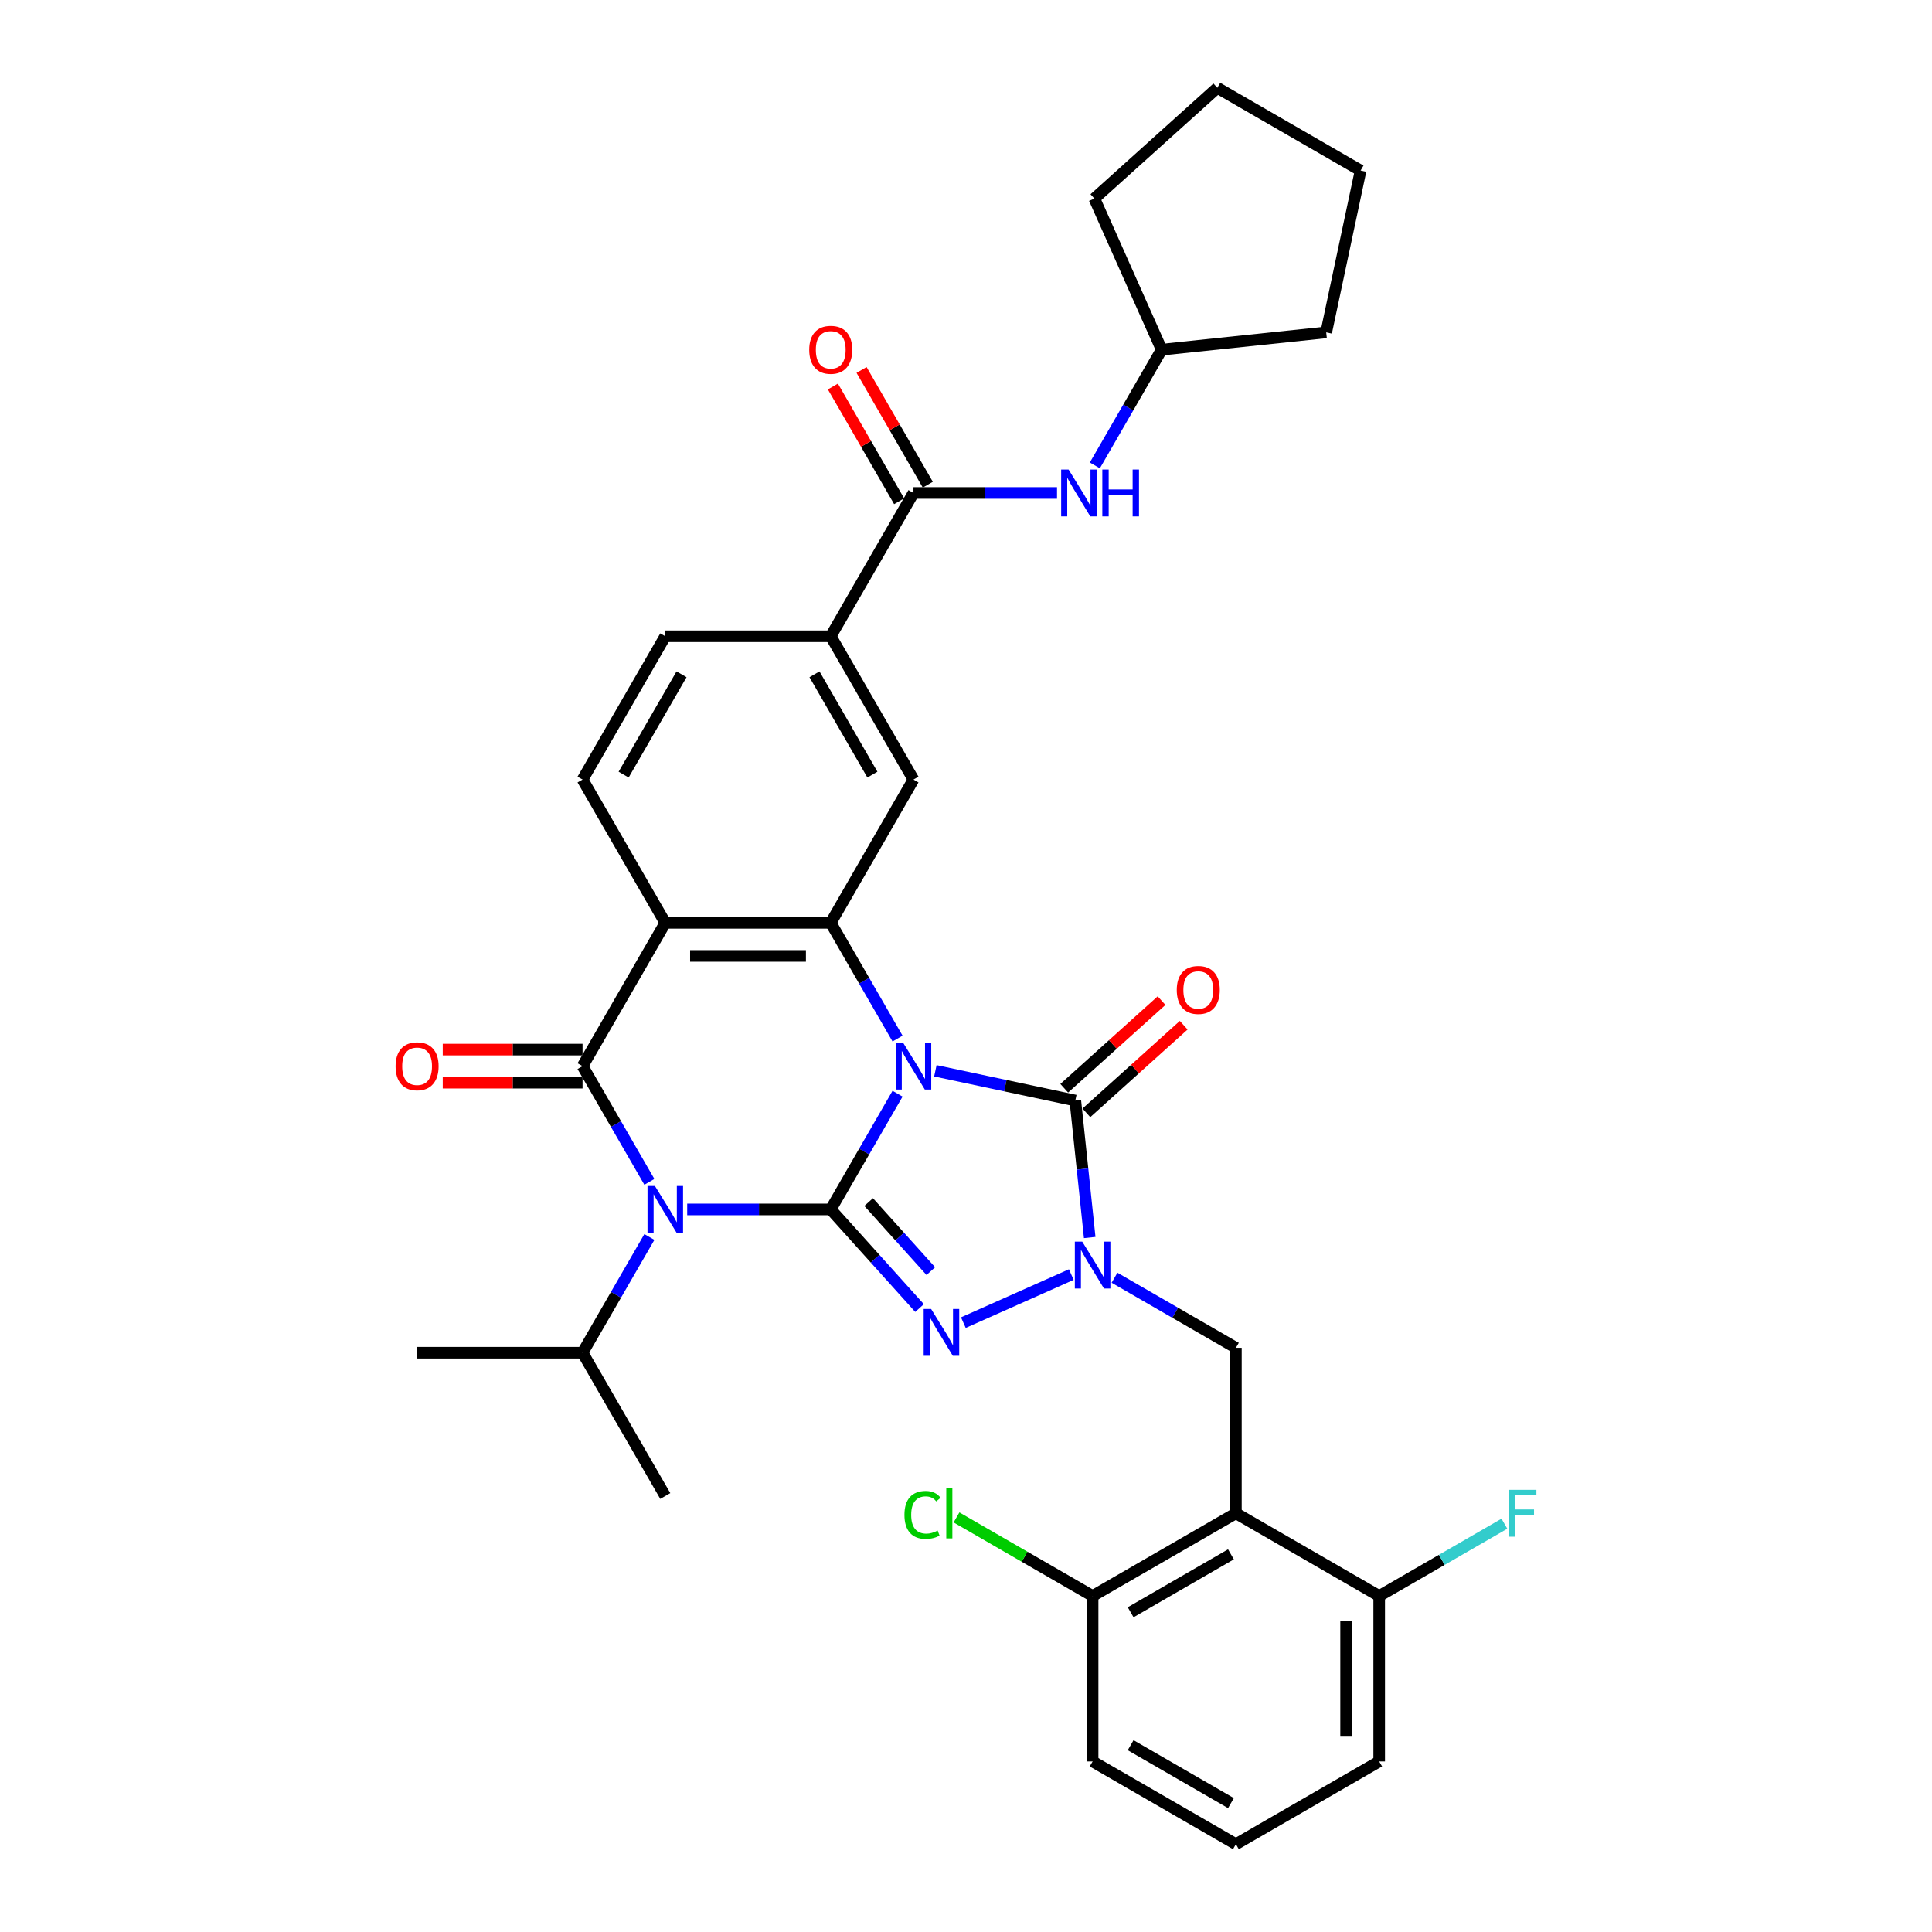 <?xml version='1.0' encoding='iso-8859-1'?>
<svg version='1.1' baseProfile='full'
              xmlns='http://www.w3.org/2000/svg'
                      xmlns:rdkit='http://www.rdkit.org/xml'
                      xmlns:xlink='http://www.w3.org/1999/xlink'
                  xml:space='preserve'
width='1000px' height='1000px' viewBox='0 0 1000 1000'>
<!-- END OF HEADER -->
<rect style='opacity:1.0;fill:#FFFFFF;stroke:none' width='1000' height='1000' x='0' y='0'> </rect>
<path class='bond-0' d='M 464.574,566.096 L 447.283,596.045' style='fill:none;fill-rule:evenodd;stroke:#0000FF;stroke-width:6px;stroke-linecap:butt;stroke-linejoin:miter;stroke-opacity:1' />
<path class='bond-0' d='M 447.283,596.045 L 429.991,625.995' style='fill:none;fill-rule:evenodd;stroke:#000000;stroke-width:6px;stroke-linecap:butt;stroke-linejoin:miter;stroke-opacity:1' />
<path class='bond-4' d='M 484.15,554.238 L 520.365,561.936' style='fill:none;fill-rule:evenodd;stroke:#0000FF;stroke-width:6px;stroke-linecap:butt;stroke-linejoin:miter;stroke-opacity:1' />
<path class='bond-4' d='M 520.365,561.936 L 556.58,569.634' style='fill:none;fill-rule:evenodd;stroke:#000000;stroke-width:6px;stroke-linecap:butt;stroke-linejoin:miter;stroke-opacity:1' />
<path class='bond-6' d='M 464.574,537.56 L 447.283,507.611' style='fill:none;fill-rule:evenodd;stroke:#0000FF;stroke-width:6px;stroke-linecap:butt;stroke-linejoin:miter;stroke-opacity:1' />
<path class='bond-6' d='M 447.283,507.611 L 429.991,477.662' style='fill:none;fill-rule:evenodd;stroke:#000000;stroke-width:6px;stroke-linecap:butt;stroke-linejoin:miter;stroke-opacity:1' />
<path class='bond-1' d='M 429.991,625.995 L 392.84,625.995' style='fill:none;fill-rule:evenodd;stroke:#000000;stroke-width:6px;stroke-linecap:butt;stroke-linejoin:miter;stroke-opacity:1' />
<path class='bond-1' d='M 392.84,625.995 L 355.69,625.995' style='fill:none;fill-rule:evenodd;stroke:#0000FF;stroke-width:6px;stroke-linecap:butt;stroke-linejoin:miter;stroke-opacity:1' />
<path class='bond-2' d='M 429.991,625.995 L 452.974,651.52' style='fill:none;fill-rule:evenodd;stroke:#000000;stroke-width:6px;stroke-linecap:butt;stroke-linejoin:miter;stroke-opacity:1' />
<path class='bond-2' d='M 452.974,651.52 L 475.957,677.045' style='fill:none;fill-rule:evenodd;stroke:#0000FF;stroke-width:6px;stroke-linecap:butt;stroke-linejoin:miter;stroke-opacity:1' />
<path class='bond-2' d='M 449.615,622.191 L 465.703,640.059' style='fill:none;fill-rule:evenodd;stroke:#000000;stroke-width:6px;stroke-linecap:butt;stroke-linejoin:miter;stroke-opacity:1' />
<path class='bond-2' d='M 465.703,640.059 L 481.791,657.926' style='fill:none;fill-rule:evenodd;stroke:#0000FF;stroke-width:6px;stroke-linecap:butt;stroke-linejoin:miter;stroke-opacity:1' />
<path class='bond-17' d='M 336.114,640.262 L 318.822,670.212' style='fill:none;fill-rule:evenodd;stroke:#0000FF;stroke-width:6px;stroke-linecap:butt;stroke-linejoin:miter;stroke-opacity:1' />
<path class='bond-17' d='M 318.822,670.212 L 301.531,700.161' style='fill:none;fill-rule:evenodd;stroke:#000000;stroke-width:6px;stroke-linecap:butt;stroke-linejoin:miter;stroke-opacity:1' />
<path class='bond-35' d='M 336.114,611.727 L 318.822,581.778' style='fill:none;fill-rule:evenodd;stroke:#0000FF;stroke-width:6px;stroke-linecap:butt;stroke-linejoin:miter;stroke-opacity:1' />
<path class='bond-35' d='M 318.822,581.778 L 301.531,551.828' style='fill:none;fill-rule:evenodd;stroke:#000000;stroke-width:6px;stroke-linecap:butt;stroke-linejoin:miter;stroke-opacity:1' />
<path class='bond-34' d='M 498.634,684.589 L 554.503,659.715' style='fill:none;fill-rule:evenodd;stroke:#0000FF;stroke-width:6px;stroke-linecap:butt;stroke-linejoin:miter;stroke-opacity:1' />
<path class='bond-3' d='M 301.531,551.828 L 344.351,477.662' style='fill:none;fill-rule:evenodd;stroke:#000000;stroke-width:6px;stroke-linecap:butt;stroke-linejoin:miter;stroke-opacity:1' />
<path class='bond-15' d='M 301.531,543.264 L 265.348,543.264' style='fill:none;fill-rule:evenodd;stroke:#000000;stroke-width:6px;stroke-linecap:butt;stroke-linejoin:miter;stroke-opacity:1' />
<path class='bond-15' d='M 265.348,543.264 L 229.165,543.264' style='fill:none;fill-rule:evenodd;stroke:#FF0000;stroke-width:6px;stroke-linecap:butt;stroke-linejoin:miter;stroke-opacity:1' />
<path class='bond-15' d='M 301.531,560.392 L 265.348,560.392' style='fill:none;fill-rule:evenodd;stroke:#000000;stroke-width:6px;stroke-linecap:butt;stroke-linejoin:miter;stroke-opacity:1' />
<path class='bond-15' d='M 265.348,560.392 L 229.165,560.392' style='fill:none;fill-rule:evenodd;stroke:#FF0000;stroke-width:6px;stroke-linecap:butt;stroke-linejoin:miter;stroke-opacity:1' />
<path class='bond-5' d='M 556.58,569.634 L 560.306,605.085' style='fill:none;fill-rule:evenodd;stroke:#000000;stroke-width:6px;stroke-linecap:butt;stroke-linejoin:miter;stroke-opacity:1' />
<path class='bond-5' d='M 560.306,605.085 L 564.032,640.537' style='fill:none;fill-rule:evenodd;stroke:#0000FF;stroke-width:6px;stroke-linecap:butt;stroke-linejoin:miter;stroke-opacity:1' />
<path class='bond-16' d='M 562.31,575.998 L 587.495,553.322' style='fill:none;fill-rule:evenodd;stroke:#000000;stroke-width:6px;stroke-linecap:butt;stroke-linejoin:miter;stroke-opacity:1' />
<path class='bond-16' d='M 587.495,553.322 L 612.679,530.646' style='fill:none;fill-rule:evenodd;stroke:#FF0000;stroke-width:6px;stroke-linecap:butt;stroke-linejoin:miter;stroke-opacity:1' />
<path class='bond-16' d='M 550.85,563.269 L 576.034,540.593' style='fill:none;fill-rule:evenodd;stroke:#000000;stroke-width:6px;stroke-linecap:butt;stroke-linejoin:miter;stroke-opacity:1' />
<path class='bond-16' d='M 576.034,540.593 L 601.218,517.917' style='fill:none;fill-rule:evenodd;stroke:#FF0000;stroke-width:6px;stroke-linecap:butt;stroke-linejoin:miter;stroke-opacity:1' />
<path class='bond-9' d='M 576.871,661.351 L 608.285,679.488' style='fill:none;fill-rule:evenodd;stroke:#0000FF;stroke-width:6px;stroke-linecap:butt;stroke-linejoin:miter;stroke-opacity:1' />
<path class='bond-9' d='M 608.285,679.488 L 639.698,697.625' style='fill:none;fill-rule:evenodd;stroke:#000000;stroke-width:6px;stroke-linecap:butt;stroke-linejoin:miter;stroke-opacity:1' />
<path class='bond-7' d='M 429.991,477.662 L 344.351,477.662' style='fill:none;fill-rule:evenodd;stroke:#000000;stroke-width:6px;stroke-linecap:butt;stroke-linejoin:miter;stroke-opacity:1' />
<path class='bond-7' d='M 417.145,494.79 L 357.197,494.79' style='fill:none;fill-rule:evenodd;stroke:#000000;stroke-width:6px;stroke-linecap:butt;stroke-linejoin:miter;stroke-opacity:1' />
<path class='bond-11' d='M 429.991,477.662 L 472.811,403.495' style='fill:none;fill-rule:evenodd;stroke:#000000;stroke-width:6px;stroke-linecap:butt;stroke-linejoin:miter;stroke-opacity:1' />
<path class='bond-13' d='M 344.351,477.662 L 301.531,403.495' style='fill:none;fill-rule:evenodd;stroke:#000000;stroke-width:6px;stroke-linecap:butt;stroke-linejoin:miter;stroke-opacity:1' />
<path class='bond-8' d='M 639.698,783.265 L 639.698,697.625' style='fill:none;fill-rule:evenodd;stroke:#000000;stroke-width:6px;stroke-linecap:butt;stroke-linejoin:miter;stroke-opacity:1' />
<path class='bond-18' d='M 639.698,783.265 L 565.532,826.085' style='fill:none;fill-rule:evenodd;stroke:#000000;stroke-width:6px;stroke-linecap:butt;stroke-linejoin:miter;stroke-opacity:1' />
<path class='bond-18' d='M 637.137,804.521 L 585.221,834.495' style='fill:none;fill-rule:evenodd;stroke:#000000;stroke-width:6px;stroke-linecap:butt;stroke-linejoin:miter;stroke-opacity:1' />
<path class='bond-19' d='M 639.698,783.265 L 713.865,826.085' style='fill:none;fill-rule:evenodd;stroke:#000000;stroke-width:6px;stroke-linecap:butt;stroke-linejoin:miter;stroke-opacity:1' />
<path class='bond-10' d='M 472.811,255.162 L 429.991,329.328' style='fill:none;fill-rule:evenodd;stroke:#000000;stroke-width:6px;stroke-linecap:butt;stroke-linejoin:miter;stroke-opacity:1' />
<path class='bond-14' d='M 472.811,255.162 L 509.962,255.162' style='fill:none;fill-rule:evenodd;stroke:#000000;stroke-width:6px;stroke-linecap:butt;stroke-linejoin:miter;stroke-opacity:1' />
<path class='bond-14' d='M 509.962,255.162 L 547.113,255.162' style='fill:none;fill-rule:evenodd;stroke:#0000FF;stroke-width:6px;stroke-linecap:butt;stroke-linejoin:miter;stroke-opacity:1' />
<path class='bond-21' d='M 480.228,250.88 L 463.085,221.187' style='fill:none;fill-rule:evenodd;stroke:#000000;stroke-width:6px;stroke-linecap:butt;stroke-linejoin:miter;stroke-opacity:1' />
<path class='bond-21' d='M 463.085,221.187 L 445.942,191.495' style='fill:none;fill-rule:evenodd;stroke:#FF0000;stroke-width:6px;stroke-linecap:butt;stroke-linejoin:miter;stroke-opacity:1' />
<path class='bond-21' d='M 465.395,259.444 L 448.252,229.751' style='fill:none;fill-rule:evenodd;stroke:#000000;stroke-width:6px;stroke-linecap:butt;stroke-linejoin:miter;stroke-opacity:1' />
<path class='bond-21' d='M 448.252,229.751 L 431.109,200.059' style='fill:none;fill-rule:evenodd;stroke:#FF0000;stroke-width:6px;stroke-linecap:butt;stroke-linejoin:miter;stroke-opacity:1' />
<path class='bond-12' d='M 472.811,403.495 L 429.991,329.328' style='fill:none;fill-rule:evenodd;stroke:#000000;stroke-width:6px;stroke-linecap:butt;stroke-linejoin:miter;stroke-opacity:1' />
<path class='bond-12' d='M 451.555,400.934 L 421.581,349.017' style='fill:none;fill-rule:evenodd;stroke:#000000;stroke-width:6px;stroke-linecap:butt;stroke-linejoin:miter;stroke-opacity:1' />
<path class='bond-20' d='M 429.991,329.328 L 344.351,329.328' style='fill:none;fill-rule:evenodd;stroke:#000000;stroke-width:6px;stroke-linecap:butt;stroke-linejoin:miter;stroke-opacity:1' />
<path class='bond-36' d='M 301.531,403.495 L 344.351,329.328' style='fill:none;fill-rule:evenodd;stroke:#000000;stroke-width:6px;stroke-linecap:butt;stroke-linejoin:miter;stroke-opacity:1' />
<path class='bond-36' d='M 322.787,400.934 L 352.761,349.017' style='fill:none;fill-rule:evenodd;stroke:#000000;stroke-width:6px;stroke-linecap:butt;stroke-linejoin:miter;stroke-opacity:1' />
<path class='bond-24' d='M 566.689,240.894 L 583.98,210.945' style='fill:none;fill-rule:evenodd;stroke:#0000FF;stroke-width:6px;stroke-linecap:butt;stroke-linejoin:miter;stroke-opacity:1' />
<path class='bond-24' d='M 583.98,210.945 L 601.272,180.995' style='fill:none;fill-rule:evenodd;stroke:#000000;stroke-width:6px;stroke-linecap:butt;stroke-linejoin:miter;stroke-opacity:1' />
<path class='bond-28' d='M 301.531,700.161 L 215.891,700.161' style='fill:none;fill-rule:evenodd;stroke:#000000;stroke-width:6px;stroke-linecap:butt;stroke-linejoin:miter;stroke-opacity:1' />
<path class='bond-29' d='M 301.531,700.161 L 344.351,774.328' style='fill:none;fill-rule:evenodd;stroke:#000000;stroke-width:6px;stroke-linecap:butt;stroke-linejoin:miter;stroke-opacity:1' />
<path class='bond-23' d='M 565.532,826.085 L 530.307,805.748' style='fill:none;fill-rule:evenodd;stroke:#000000;stroke-width:6px;stroke-linecap:butt;stroke-linejoin:miter;stroke-opacity:1' />
<path class='bond-23' d='M 530.307,805.748 L 495.082,785.411' style='fill:none;fill-rule:evenodd;stroke:#00CC00;stroke-width:6px;stroke-linecap:butt;stroke-linejoin:miter;stroke-opacity:1' />
<path class='bond-26' d='M 565.532,826.085 L 565.532,911.725' style='fill:none;fill-rule:evenodd;stroke:#000000;stroke-width:6px;stroke-linecap:butt;stroke-linejoin:miter;stroke-opacity:1' />
<path class='bond-22' d='M 713.865,826.085 L 746.272,807.375' style='fill:none;fill-rule:evenodd;stroke:#000000;stroke-width:6px;stroke-linecap:butt;stroke-linejoin:miter;stroke-opacity:1' />
<path class='bond-22' d='M 746.272,807.375 L 778.68,788.664' style='fill:none;fill-rule:evenodd;stroke:#33CCCC;stroke-width:6px;stroke-linecap:butt;stroke-linejoin:miter;stroke-opacity:1' />
<path class='bond-27' d='M 713.865,826.085 L 713.865,911.725' style='fill:none;fill-rule:evenodd;stroke:#000000;stroke-width:6px;stroke-linecap:butt;stroke-linejoin:miter;stroke-opacity:1' />
<path class='bond-27' d='M 696.737,838.931 L 696.737,898.879' style='fill:none;fill-rule:evenodd;stroke:#000000;stroke-width:6px;stroke-linecap:butt;stroke-linejoin:miter;stroke-opacity:1' />
<path class='bond-30' d='M 601.272,180.995 L 566.439,102.759' style='fill:none;fill-rule:evenodd;stroke:#000000;stroke-width:6px;stroke-linecap:butt;stroke-linejoin:miter;stroke-opacity:1' />
<path class='bond-31' d='M 601.272,180.995 L 686.443,172.043' style='fill:none;fill-rule:evenodd;stroke:#000000;stroke-width:6px;stroke-linecap:butt;stroke-linejoin:miter;stroke-opacity:1' />
<path class='bond-25' d='M 639.698,954.545 L 713.865,911.725' style='fill:none;fill-rule:evenodd;stroke:#000000;stroke-width:6px;stroke-linecap:butt;stroke-linejoin:miter;stroke-opacity:1' />
<path class='bond-37' d='M 639.698,954.545 L 565.532,911.725' style='fill:none;fill-rule:evenodd;stroke:#000000;stroke-width:6px;stroke-linecap:butt;stroke-linejoin:miter;stroke-opacity:1' />
<path class='bond-37' d='M 637.137,933.289 L 585.221,903.315' style='fill:none;fill-rule:evenodd;stroke:#000000;stroke-width:6px;stroke-linecap:butt;stroke-linejoin:miter;stroke-opacity:1' />
<path class='bond-33' d='M 566.439,102.759 L 630.082,45.455' style='fill:none;fill-rule:evenodd;stroke:#000000;stroke-width:6px;stroke-linecap:butt;stroke-linejoin:miter;stroke-opacity:1' />
<path class='bond-32' d='M 686.443,172.043 L 704.248,88.275' style='fill:none;fill-rule:evenodd;stroke:#000000;stroke-width:6px;stroke-linecap:butt;stroke-linejoin:miter;stroke-opacity:1' />
<path class='bond-38' d='M 704.248,88.275 L 630.082,45.455' style='fill:none;fill-rule:evenodd;stroke:#000000;stroke-width:6px;stroke-linecap:butt;stroke-linejoin:miter;stroke-opacity:1' />
<path  class='atom-0' d='M 467.45 539.701
L 475.398 552.548
Q 476.186 553.815, 477.453 556.11
Q 478.72 558.405, 478.789 558.542
L 478.789 539.701
L 482.009 539.701
L 482.009 563.955
L 478.686 563.955
L 470.156 549.91
Q 469.163 548.266, 468.101 546.381
Q 467.073 544.497, 466.765 543.915
L 466.765 563.955
L 463.614 563.955
L 463.614 539.701
L 467.45 539.701
' fill='#0000FF'/>
<path  class='atom-2' d='M 338.99 613.868
L 346.937 626.714
Q 347.725 627.982, 348.993 630.277
Q 350.26 632.572, 350.329 632.709
L 350.329 613.868
L 353.549 613.868
L 353.549 638.121
L 350.226 638.121
L 341.696 624.076
Q 340.703 622.432, 339.641 620.548
Q 338.613 618.664, 338.305 618.082
L 338.305 638.121
L 335.153 638.121
L 335.153 613.868
L 338.99 613.868
' fill='#0000FF'/>
<path  class='atom-3' d='M 481.935 677.511
L 489.882 690.357
Q 490.67 691.625, 491.937 693.92
Q 493.205 696.215, 493.273 696.352
L 493.273 677.511
L 496.493 677.511
L 496.493 701.764
L 493.171 701.764
L 484.641 687.719
Q 483.647 686.075, 482.585 684.191
Q 481.558 682.307, 481.249 681.725
L 481.249 701.764
L 478.098 701.764
L 478.098 677.511
L 481.935 677.511
' fill='#0000FF'/>
<path  class='atom-6' d='M 560.171 642.678
L 568.118 655.524
Q 568.906 656.792, 570.174 659.087
Q 571.441 661.382, 571.51 661.519
L 571.51 642.678
L 574.73 642.678
L 574.73 666.931
L 571.407 666.931
L 562.877 652.886
Q 561.884 651.242, 560.822 649.358
Q 559.794 647.474, 559.486 646.892
L 559.486 666.931
L 556.334 666.931
L 556.334 642.678
L 560.171 642.678
' fill='#0000FF'/>
<path  class='atom-15' d='M 553.09 243.035
L 561.038 255.881
Q 561.826 257.149, 563.093 259.444
Q 564.361 261.739, 564.429 261.876
L 564.429 243.035
L 567.649 243.035
L 567.649 267.288
L 564.326 267.288
L 555.797 253.243
Q 554.803 251.599, 553.741 249.715
Q 552.714 247.831, 552.405 247.249
L 552.405 267.288
L 549.254 267.288
L 549.254 243.035
L 553.09 243.035
' fill='#0000FF'/>
<path  class='atom-15' d='M 570.561 243.035
L 573.85 243.035
L 573.85 253.346
L 586.25 253.346
L 586.25 243.035
L 589.539 243.035
L 589.539 267.288
L 586.25 267.288
L 586.25 256.087
L 573.85 256.087
L 573.85 267.288
L 570.561 267.288
L 570.561 243.035
' fill='#0000FF'/>
<path  class='atom-16' d='M 204.757 551.897
Q 204.757 546.073, 207.635 542.819
Q 210.513 539.564, 215.891 539.564
Q 221.269 539.564, 224.146 542.819
Q 227.024 546.073, 227.024 551.897
Q 227.024 557.789, 224.112 561.146
Q 221.2 564.469, 215.891 564.469
Q 210.547 564.469, 207.635 561.146
Q 204.757 557.823, 204.757 551.897
M 215.891 561.728
Q 219.59 561.728, 221.577 559.262
Q 223.598 556.761, 223.598 551.897
Q 223.598 547.135, 221.577 544.737
Q 219.59 542.305, 215.891 542.305
Q 212.191 542.305, 210.17 544.703
Q 208.183 547.101, 208.183 551.897
Q 208.183 556.795, 210.17 559.262
Q 212.191 561.728, 215.891 561.728
' fill='#FF0000'/>
<path  class='atom-17' d='M 609.09 512.398
Q 609.09 506.574, 611.967 503.32
Q 614.845 500.066, 620.223 500.066
Q 625.601 500.066, 628.479 503.32
Q 631.356 506.574, 631.356 512.398
Q 631.356 518.29, 628.445 521.647
Q 625.533 524.97, 620.223 524.97
Q 614.879 524.97, 611.967 521.647
Q 609.09 518.324, 609.09 512.398
M 620.223 522.229
Q 623.923 522.229, 625.91 519.763
Q 627.931 517.262, 627.931 512.398
Q 627.931 507.636, 625.91 505.238
Q 623.923 502.806, 620.223 502.806
Q 616.523 502.806, 614.502 505.204
Q 612.515 507.602, 612.515 512.398
Q 612.515 517.296, 614.502 519.763
Q 616.523 522.229, 620.223 522.229
' fill='#FF0000'/>
<path  class='atom-22' d='M 418.858 181.064
Q 418.858 175.24, 421.735 171.986
Q 424.613 168.732, 429.991 168.732
Q 435.369 168.732, 438.247 171.986
Q 441.124 175.24, 441.124 181.064
Q 441.124 186.956, 438.213 190.313
Q 435.301 193.636, 429.991 193.636
Q 424.647 193.636, 421.735 190.313
Q 418.858 186.99, 418.858 181.064
M 429.991 190.895
Q 433.691 190.895, 435.678 188.429
Q 437.699 185.928, 437.699 181.064
Q 437.699 176.302, 435.678 173.904
Q 433.691 171.472, 429.991 171.472
Q 426.292 171.472, 424.27 173.87
Q 422.284 176.268, 422.284 181.064
Q 422.284 185.962, 424.27 188.429
Q 426.292 190.895, 429.991 190.895
' fill='#FF0000'/>
<path  class='atom-23' d='M 780.821 771.138
L 795.243 771.138
L 795.243 773.913
L 784.075 773.913
L 784.075 781.278
L 794.009 781.278
L 794.009 784.087
L 784.075 784.087
L 784.075 795.392
L 780.821 795.392
L 780.821 771.138
' fill='#33CCCC'/>
<path  class='atom-24' d='M 468.14 784.104
Q 468.14 778.075, 470.949 774.924
Q 473.792 771.738, 479.17 771.738
Q 484.172 771.738, 486.843 775.266
L 484.583 777.116
Q 482.63 774.547, 479.17 774.547
Q 475.505 774.547, 473.552 777.013
Q 471.634 779.446, 471.634 784.104
Q 471.634 788.9, 473.621 791.367
Q 475.642 793.833, 479.547 793.833
Q 482.219 793.833, 485.336 792.223
L 486.295 794.792
Q 485.028 795.614, 483.11 796.094
Q 481.191 796.574, 479.067 796.574
Q 473.792 796.574, 470.949 793.353
Q 468.14 790.133, 468.14 784.104
' fill='#00CC00'/>
<path  class='atom-24' d='M 489.79 770.265
L 492.941 770.265
L 492.941 796.265
L 489.79 796.265
L 489.79 770.265
' fill='#00CC00'/>
</svg>
